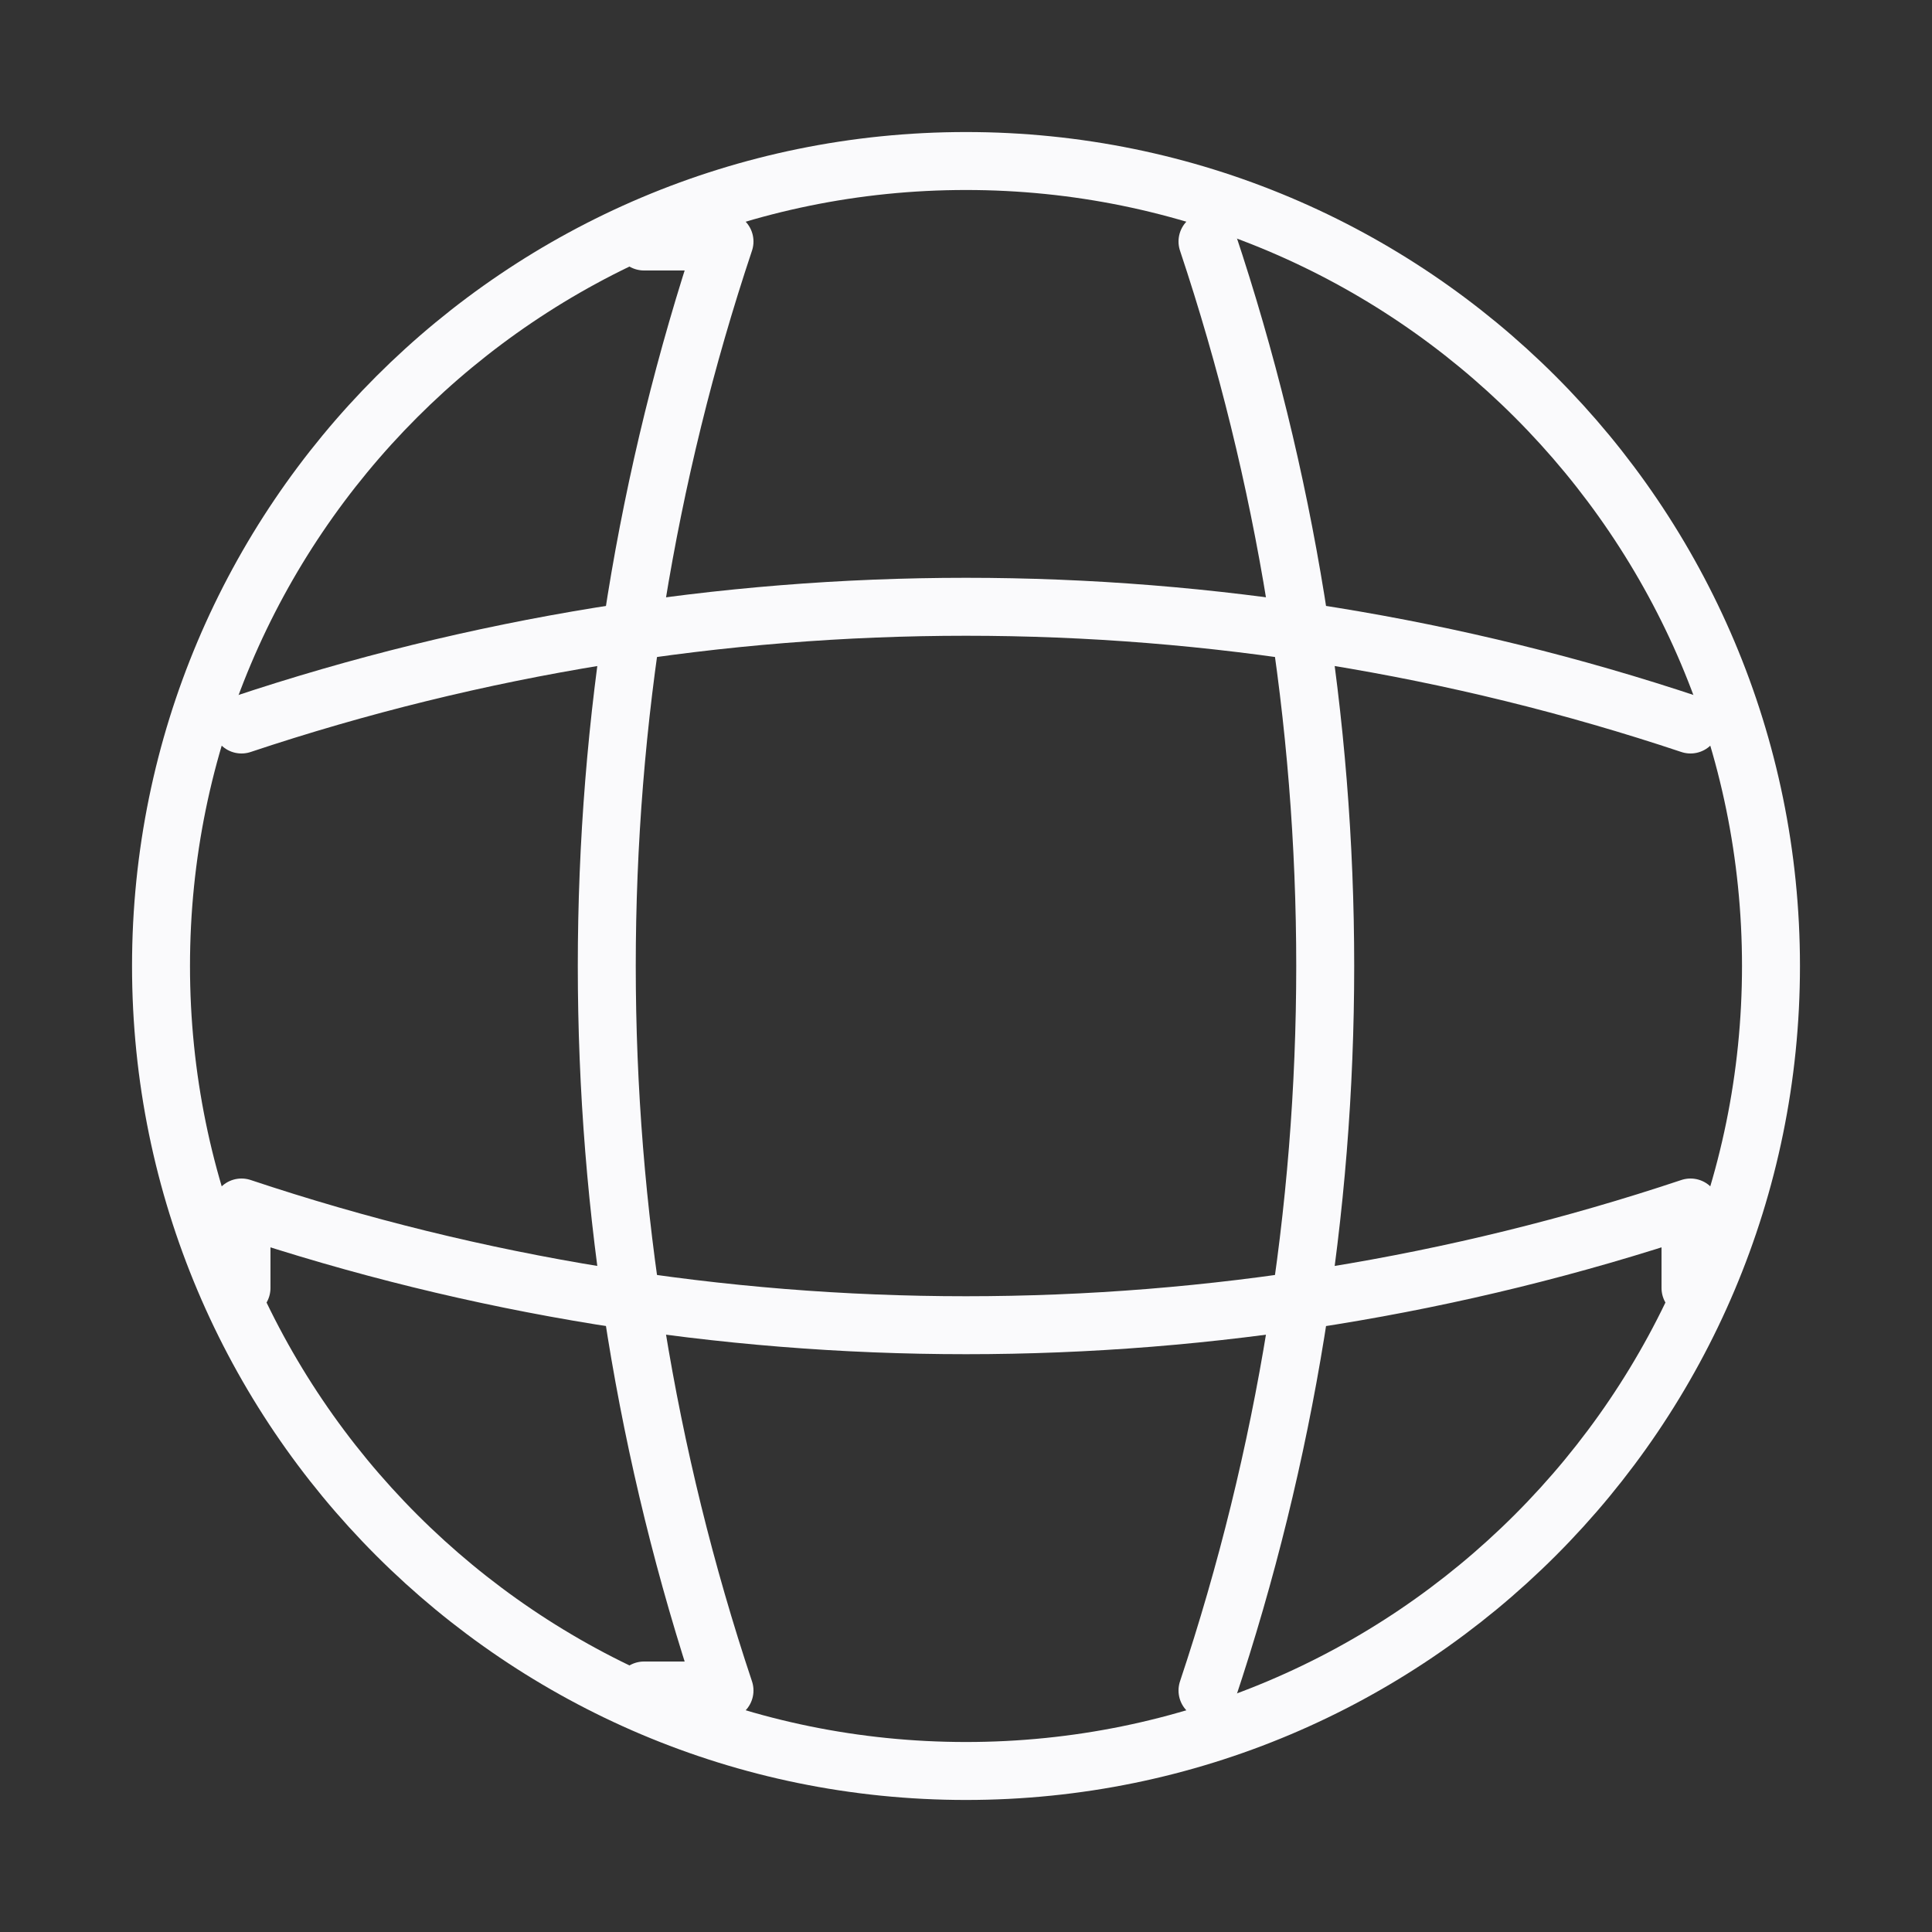 <svg width="50" height="50" viewBox="0 0 50 50" fill="none" xmlns="http://www.w3.org/2000/svg">
<rect x="0" y="0" width="50" height="50" fill="#333333" stroke="none"/>
<path d="M25 45.833C36.506 45.833 45.833 36.506 45.833 25C45.833 13.494 36.506 4.167 25 4.167C13.494 4.167 4.167 13.494 4.167 25C4.167 36.506 13.494 45.833 25 45.833Z" stroke="#FAFAFC" stroke-width="1.5" stroke-linecap="round" stroke-linejoin="round"/>
<path d="M16.667 6.25H18.75C14.688 18.417 14.688 31.583 18.75 43.75H16.667" stroke="#FAFAFC" stroke-width="1.5" stroke-linecap="round" stroke-linejoin="round"/>
<path d="M31.25 6.25C35.312 18.417 35.312 31.583 31.25 43.75" stroke="#FAFAFC" stroke-width="1.5" stroke-linecap="round" stroke-linejoin="round"/>
<path d="M6.25 33.333V31.25C18.417 35.312 31.583 35.312 43.75 31.25V33.333" stroke="#FAFAFC" stroke-width="1.5" stroke-linecap="round" stroke-linejoin="round"/>
<path d="M6.25 18.75C18.417 14.688 31.583 14.688 43.75 18.75" stroke="#FAFAFC" stroke-width="1.5" stroke-linecap="round" stroke-linejoin="round"/>
</svg>
